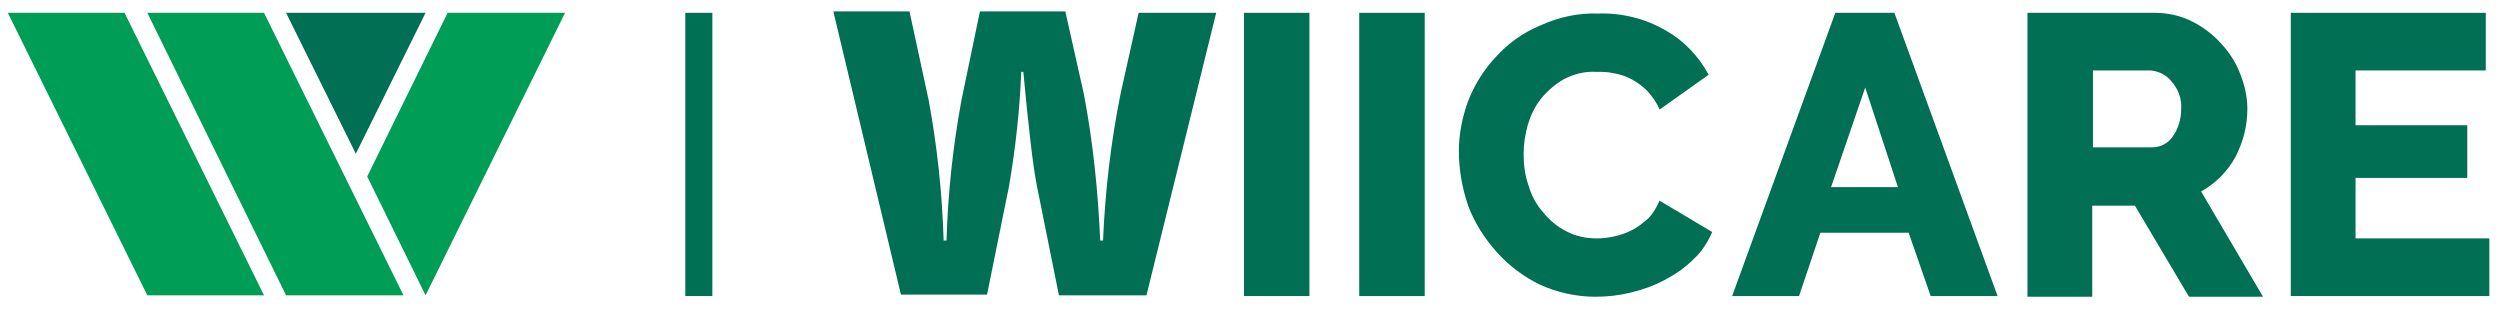<?xml version="1.0" encoding="UTF-8"?> <svg xmlns="http://www.w3.org/2000/svg" width="345" height="43" viewBox="0 0 345 43" fill="none"><path d="M58.728 40.756L50.675 24.355L61.772 1.768H77.976L58.728 40.756Z" fill="#009D57"></path><path d="M39.479 40.756L20.329 1.768H36.435L55.683 40.756H39.479Z" fill="#009D57"></path><path d="M20.329 40.756L1.08 1.768H17.186L36.435 40.756H20.329Z" fill="#009D57"></path><path d="M39.479 1.768H58.727L49.103 21.213L39.479 1.768Z" fill="#006F53"></path><path d="M98.305 1.768H94.573V40.854H98.305V1.768Z" fill="#007054"></path><path d="M279.791 40.756V1.768H297.37C299.138 1.768 300.905 2.161 302.477 2.946C304.048 3.732 305.325 4.714 306.503 5.991C307.682 7.267 308.565 8.642 309.155 10.213C309.744 11.687 310.137 13.356 310.137 15.026C310.137 17.383 309.547 19.641 308.467 21.704C307.387 23.668 305.717 25.337 303.753 26.418L312.297 40.952H302.084L294.62 28.382H288.728V40.952H279.791V40.756ZM288.826 20.329H297.075C298.155 20.329 299.236 19.739 299.825 18.856C300.611 17.775 301.003 16.401 301.003 15.026C301.102 13.651 300.611 12.276 299.629 11.195C298.941 10.312 297.861 9.821 296.781 9.722H288.826V20.329Z" fill="#006F53"></path><path d="M158.211 40.756H146.131L143.087 25.632C142.498 22.587 141.909 17.284 141.221 9.919H140.927C140.73 15.222 140.141 20.427 139.257 25.632L136.213 40.657H124.33L115 1.571H125.508L128.16 13.847C129.338 20.231 130.026 26.712 130.222 33.194H130.615C130.811 26.712 131.499 20.231 132.677 13.847L135.231 1.571H147.015L149.569 12.963C150.845 19.641 151.533 26.418 151.827 33.194H152.22C152.515 26.319 153.301 19.543 154.675 12.767L157.131 1.768H167.835L158.211 40.756Z" fill="#006F53"></path><path d="M171.665 40.756V1.768H180.7V40.854H171.665V40.756Z" fill="#006F53"></path><path d="M187.575 40.854V1.768H196.61V40.854H187.575Z" fill="#006F53"></path><path d="M201.324 20.82C201.324 18.463 201.815 16.106 202.6 13.945C203.484 11.687 204.761 9.624 206.43 7.856C208.1 5.991 210.162 4.517 212.519 3.535C215.073 2.357 217.822 1.768 220.572 1.866C223.813 1.768 227.054 2.553 229.902 4.223C232.357 5.598 234.419 7.758 235.794 10.312L229.018 15.124C228.625 14.142 228.036 13.356 227.348 12.57C226.072 11.294 224.5 10.41 222.733 10.115C221.947 9.919 221.161 9.919 220.278 9.919C218.706 9.821 217.233 10.213 215.858 10.901C214.68 11.588 213.6 12.472 212.716 13.553C211.832 14.633 211.243 15.909 210.85 17.186C210.457 18.561 210.26 19.936 210.26 21.311C210.26 22.784 210.457 24.257 210.948 25.632C211.341 27.007 212.028 28.284 213.01 29.364C213.894 30.444 214.974 31.328 216.153 31.917C217.43 32.605 218.903 32.899 220.376 32.899C221.161 32.899 222.045 32.801 222.831 32.605C223.715 32.408 224.5 32.114 225.286 31.721C226.072 31.328 226.759 30.739 227.447 30.149C228.134 29.462 228.625 28.578 229.018 27.694L236.285 32.015C235.696 33.39 234.812 34.765 233.732 35.747C232.553 36.926 231.277 37.809 229.804 38.595C228.331 39.381 226.759 39.97 225.09 40.363C223.518 40.756 221.849 40.952 220.179 40.952C217.528 40.952 214.876 40.363 212.519 39.283C210.26 38.202 208.198 36.631 206.529 34.765C204.859 32.899 203.484 30.739 202.6 28.382C201.716 25.73 201.324 23.275 201.324 20.82Z" fill="#006F53"></path><path d="M253.275 1.768H261.426L275.666 40.854H266.435L263.39 32.114H251.213L248.266 40.854H239.035L253.275 1.768ZM261.917 25.828L257.4 12.079L252.686 25.828H261.917Z" fill="#006F53"></path><path d="M343.527 32.899V40.854H316.127V1.768H343.036V9.722H325.064V17.284H340.483V24.552H325.064V32.899H343.527Z" fill="#006F53"></path></svg> 